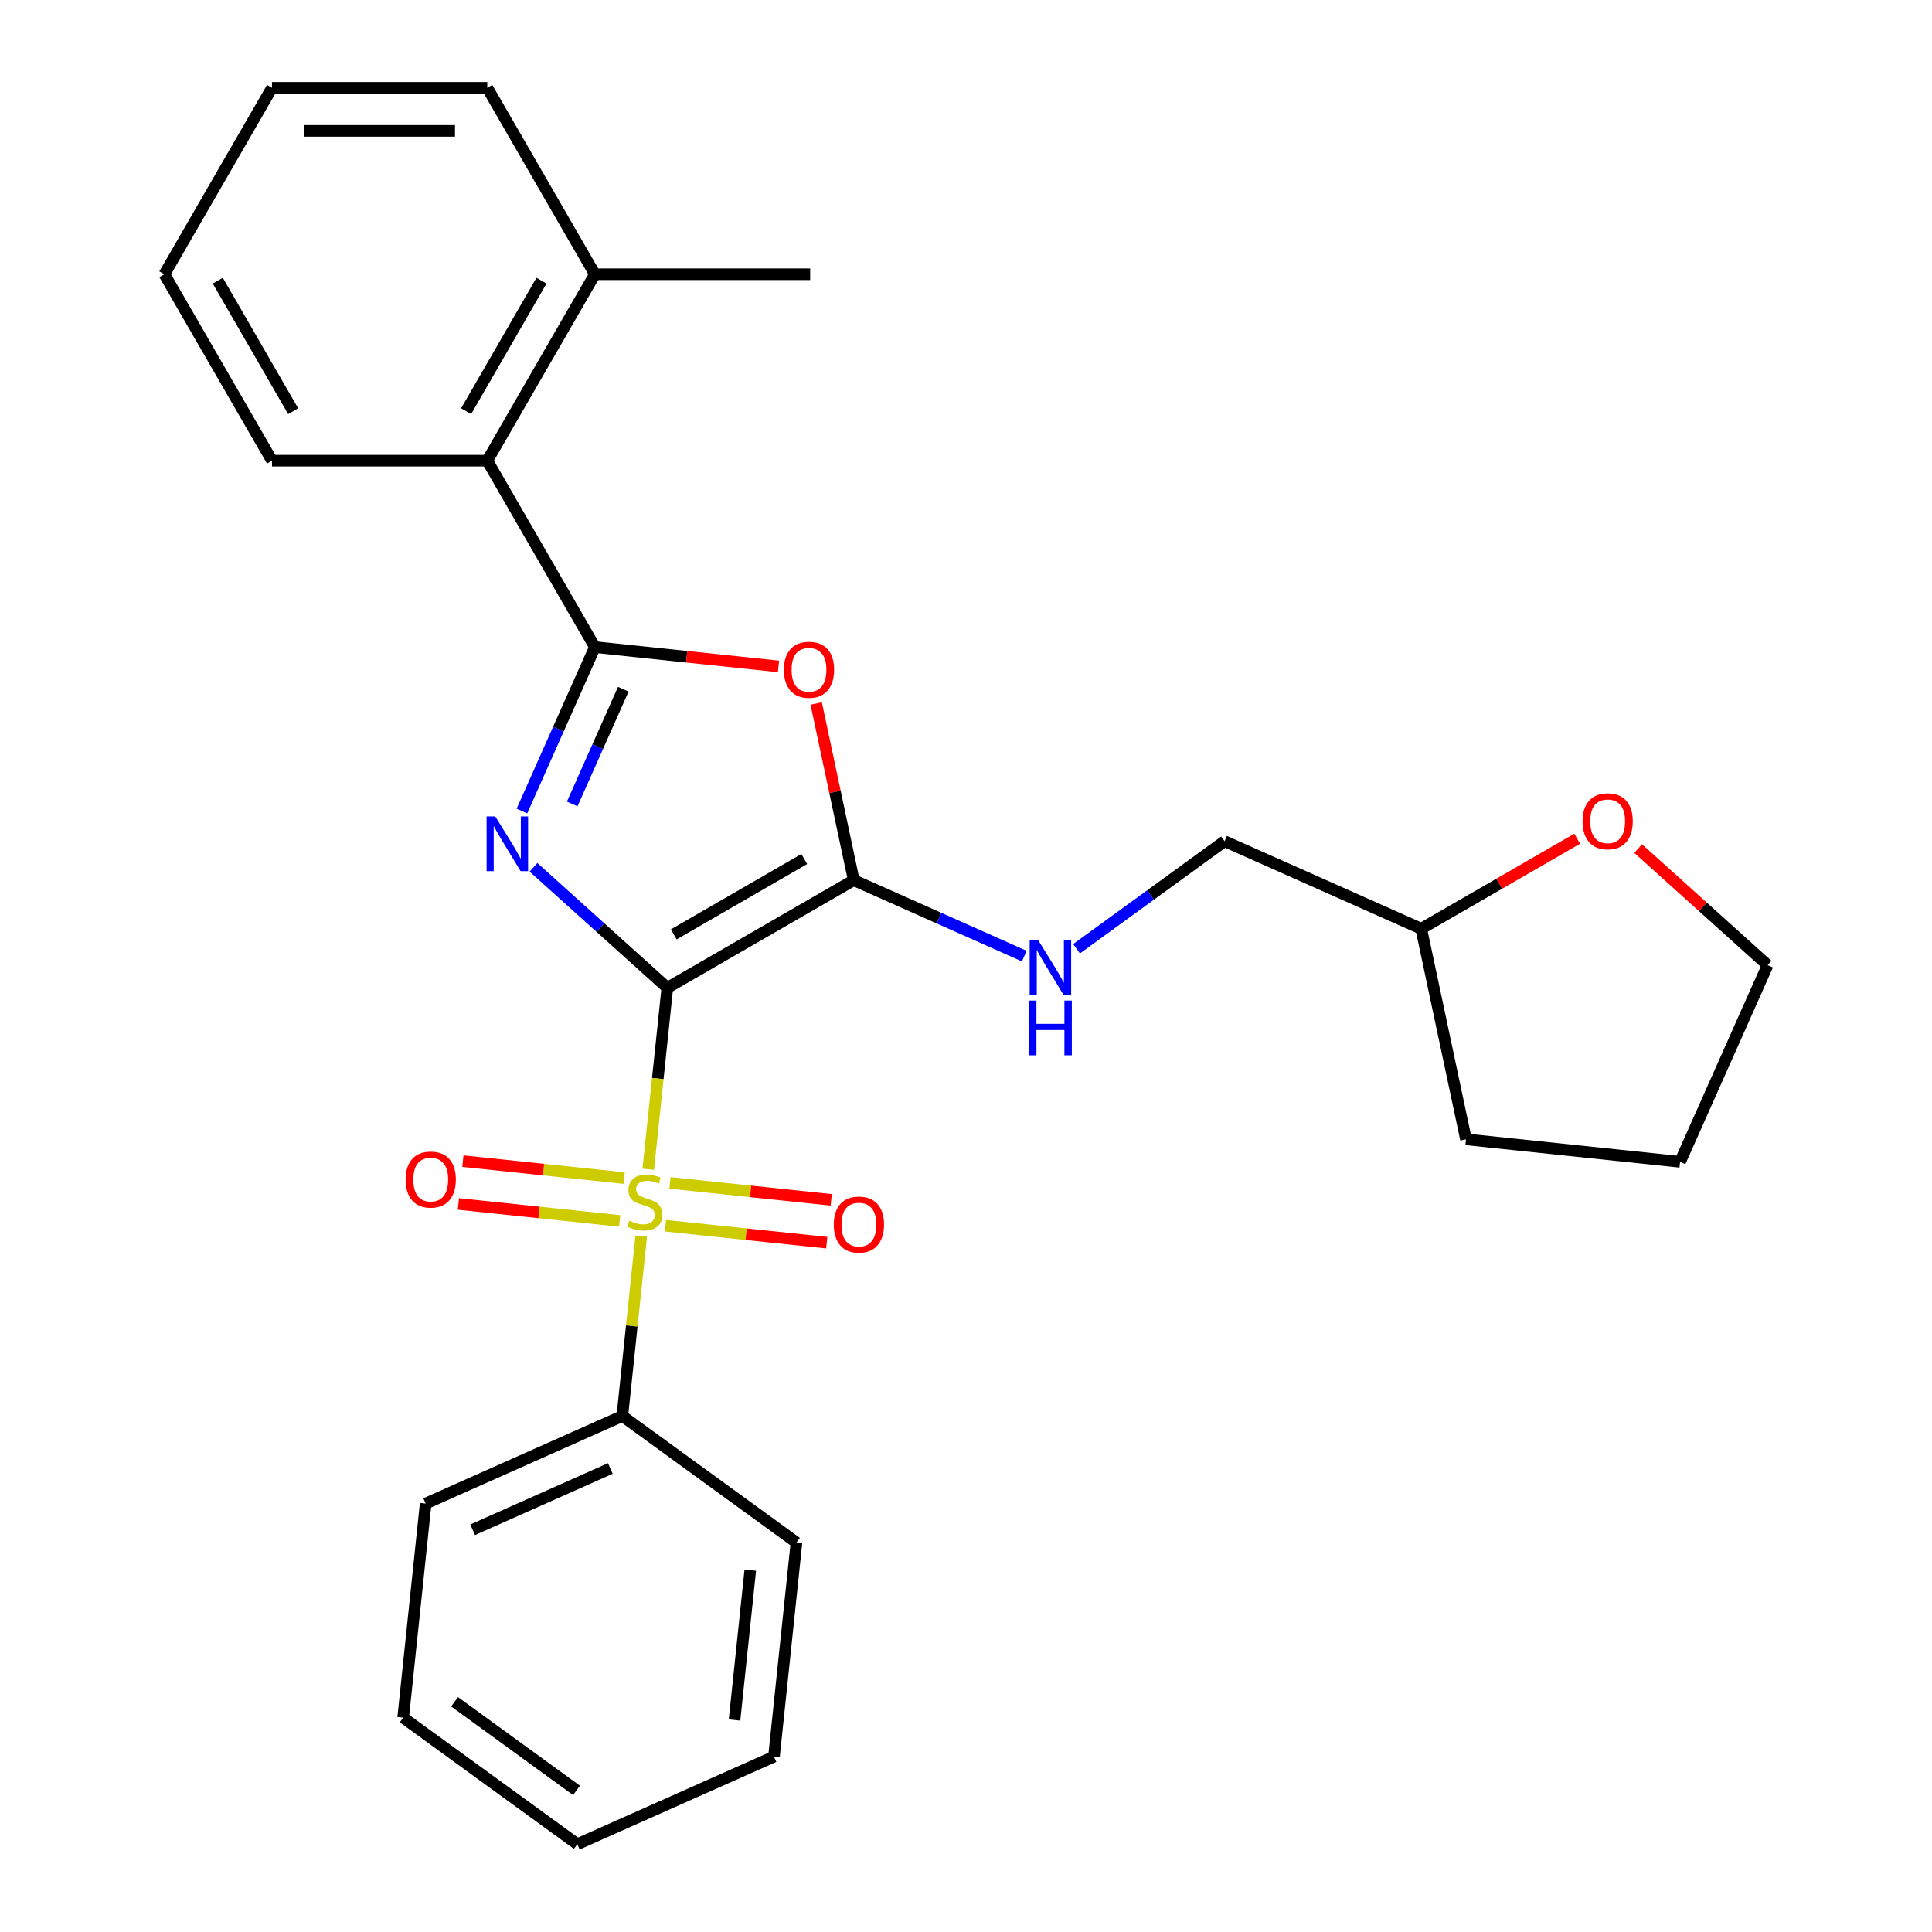 <?xml version='1.0' encoding='iso-8859-1'?>
<svg version='1.1' baseProfile='full'
              xmlns='http://www.w3.org/2000/svg'
                      xmlns:rdkit='http://www.rdkit.org/xml'
                      xmlns:xlink='http://www.w3.org/1999/xlink'
                  xml:space='preserve'
width='1000px' height='1000px' viewBox='0 0 1000 1000'>
<!-- END OF HEADER -->
<rect style='opacity:1.0;fill:#FFFFFF;stroke:none' width='1000' height='1000' x='0' y='0'> </rect>
<path class='bond-0' d='M 345.405,511.291 L 310.766,480.101' style='fill:none;fill-rule:evenodd;stroke:#000000;stroke-width:6px;stroke-linecap:butt;stroke-linejoin:miter;stroke-opacity:1' />
<path class='bond-0' d='M 310.766,480.101 L 276.126,448.912' style='fill:none;fill-rule:evenodd;stroke:#0000FF;stroke-width:6px;stroke-linecap:butt;stroke-linejoin:miter;stroke-opacity:1' />
<path class='bond-1' d='M 345.405,511.291 L 340.47,558.245' style='fill:none;fill-rule:evenodd;stroke:#000000;stroke-width:6px;stroke-linecap:butt;stroke-linejoin:miter;stroke-opacity:1' />
<path class='bond-1' d='M 340.47,558.245 L 335.535,605.199' style='fill:none;fill-rule:evenodd;stroke:#CCCC00;stroke-width:6px;stroke-linecap:butt;stroke-linejoin:miter;stroke-opacity:1' />
<path class='bond-3' d='M 345.405,511.291 L 441.901,455.579' style='fill:none;fill-rule:evenodd;stroke:#000000;stroke-width:6px;stroke-linecap:butt;stroke-linejoin:miter;stroke-opacity:1' />
<path class='bond-3' d='M 348.737,483.635 L 416.284,444.636' style='fill:none;fill-rule:evenodd;stroke:#000000;stroke-width:6px;stroke-linecap:butt;stroke-linejoin:miter;stroke-opacity:1' />
<path class='bond-2' d='M 270.145,419.788 L 289.033,377.365' style='fill:none;fill-rule:evenodd;stroke:#0000FF;stroke-width:6px;stroke-linecap:butt;stroke-linejoin:miter;stroke-opacity:1' />
<path class='bond-2' d='M 289.033,377.365 L 307.921,334.943' style='fill:none;fill-rule:evenodd;stroke:#000000;stroke-width:6px;stroke-linecap:butt;stroke-linejoin:miter;stroke-opacity:1' />
<path class='bond-2' d='M 296.17,416.125 L 309.391,386.429' style='fill:none;fill-rule:evenodd;stroke:#0000FF;stroke-width:6px;stroke-linecap:butt;stroke-linejoin:miter;stroke-opacity:1' />
<path class='bond-2' d='M 309.391,386.429 L 322.613,356.734' style='fill:none;fill-rule:evenodd;stroke:#000000;stroke-width:6px;stroke-linecap:butt;stroke-linejoin:miter;stroke-opacity:1' />
<path class='bond-7' d='M 344.459,634.433 L 386.189,638.819' style='fill:none;fill-rule:evenodd;stroke:#CCCC00;stroke-width:6px;stroke-linecap:butt;stroke-linejoin:miter;stroke-opacity:1' />
<path class='bond-7' d='M 386.189,638.819 L 427.92,643.205' style='fill:none;fill-rule:evenodd;stroke:#FF0000;stroke-width:6px;stroke-linecap:butt;stroke-linejoin:miter;stroke-opacity:1' />
<path class='bond-7' d='M 346.788,612.27 L 388.519,616.656' style='fill:none;fill-rule:evenodd;stroke:#CCCC00;stroke-width:6px;stroke-linecap:butt;stroke-linejoin:miter;stroke-opacity:1' />
<path class='bond-7' d='M 388.519,616.656 L 430.249,621.042' style='fill:none;fill-rule:evenodd;stroke:#FF0000;stroke-width:6px;stroke-linecap:butt;stroke-linejoin:miter;stroke-opacity:1' />
<path class='bond-8' d='M 323.057,609.776 L 281.327,605.39' style='fill:none;fill-rule:evenodd;stroke:#CCCC00;stroke-width:6px;stroke-linecap:butt;stroke-linejoin:miter;stroke-opacity:1' />
<path class='bond-8' d='M 281.327,605.39 L 239.596,601.004' style='fill:none;fill-rule:evenodd;stroke:#FF0000;stroke-width:6px;stroke-linecap:butt;stroke-linejoin:miter;stroke-opacity:1' />
<path class='bond-8' d='M 320.728,631.939 L 278.997,627.553' style='fill:none;fill-rule:evenodd;stroke:#CCCC00;stroke-width:6px;stroke-linecap:butt;stroke-linejoin:miter;stroke-opacity:1' />
<path class='bond-8' d='M 278.997,627.553 L 237.267,623.167' style='fill:none;fill-rule:evenodd;stroke:#FF0000;stroke-width:6px;stroke-linecap:butt;stroke-linejoin:miter;stroke-opacity:1' />
<path class='bond-9' d='M 331.901,639.77 L 327.006,686.344' style='fill:none;fill-rule:evenodd;stroke:#CCCC00;stroke-width:6px;stroke-linecap:butt;stroke-linejoin:miter;stroke-opacity:1' />
<path class='bond-9' d='M 327.006,686.344 L 322.111,732.918' style='fill:none;fill-rule:evenodd;stroke:#000000;stroke-width:6px;stroke-linecap:butt;stroke-linejoin:miter;stroke-opacity:1' />
<path class='bond-5' d='M 307.921,334.943 L 252.209,238.447' style='fill:none;fill-rule:evenodd;stroke:#000000;stroke-width:6px;stroke-linecap:butt;stroke-linejoin:miter;stroke-opacity:1' />
<path class='bond-27' d='M 307.921,334.943 L 355.435,339.937' style='fill:none;fill-rule:evenodd;stroke:#000000;stroke-width:6px;stroke-linecap:butt;stroke-linejoin:miter;stroke-opacity:1' />
<path class='bond-27' d='M 355.435,339.937 L 402.949,344.931' style='fill:none;fill-rule:evenodd;stroke:#FF0000;stroke-width:6px;stroke-linecap:butt;stroke-linejoin:miter;stroke-opacity:1' />
<path class='bond-4' d='M 441.901,455.579 L 432.183,409.857' style='fill:none;fill-rule:evenodd;stroke:#000000;stroke-width:6px;stroke-linecap:butt;stroke-linejoin:miter;stroke-opacity:1' />
<path class='bond-4' d='M 432.183,409.857 L 422.464,364.135' style='fill:none;fill-rule:evenodd;stroke:#FF0000;stroke-width:6px;stroke-linecap:butt;stroke-linejoin:miter;stroke-opacity:1' />
<path class='bond-6' d='M 441.901,455.579 L 486.034,475.228' style='fill:none;fill-rule:evenodd;stroke:#000000;stroke-width:6px;stroke-linecap:butt;stroke-linejoin:miter;stroke-opacity:1' />
<path class='bond-6' d='M 486.034,475.228 L 530.166,494.877' style='fill:none;fill-rule:evenodd;stroke:#0000FF;stroke-width:6px;stroke-linecap:butt;stroke-linejoin:miter;stroke-opacity:1' />
<path class='bond-10' d='M 252.209,238.447 L 307.921,141.951' style='fill:none;fill-rule:evenodd;stroke:#000000;stroke-width:6px;stroke-linecap:butt;stroke-linejoin:miter;stroke-opacity:1' />
<path class='bond-10' d='M 241.267,212.83 L 280.265,145.283' style='fill:none;fill-rule:evenodd;stroke:#000000;stroke-width:6px;stroke-linecap:butt;stroke-linejoin:miter;stroke-opacity:1' />
<path class='bond-14' d='M 252.209,238.447 L 140.785,238.447' style='fill:none;fill-rule:evenodd;stroke:#000000;stroke-width:6px;stroke-linecap:butt;stroke-linejoin:miter;stroke-opacity:1' />
<path class='bond-12' d='M 557.218,491.072 L 595.527,463.239' style='fill:none;fill-rule:evenodd;stroke:#0000FF;stroke-width:6px;stroke-linecap:butt;stroke-linejoin:miter;stroke-opacity:1' />
<path class='bond-12' d='M 595.527,463.239 L 633.836,435.406' style='fill:none;fill-rule:evenodd;stroke:#000000;stroke-width:6px;stroke-linecap:butt;stroke-linejoin:miter;stroke-opacity:1' />
<path class='bond-16' d='M 322.111,732.918 L 220.32,778.238' style='fill:none;fill-rule:evenodd;stroke:#000000;stroke-width:6px;stroke-linecap:butt;stroke-linejoin:miter;stroke-opacity:1' />
<path class='bond-16' d='M 315.906,760.074 L 244.653,791.799' style='fill:none;fill-rule:evenodd;stroke:#000000;stroke-width:6px;stroke-linecap:butt;stroke-linejoin:miter;stroke-opacity:1' />
<path class='bond-17' d='M 322.111,732.918 L 412.255,798.412' style='fill:none;fill-rule:evenodd;stroke:#000000;stroke-width:6px;stroke-linecap:butt;stroke-linejoin:miter;stroke-opacity:1' />
<path class='bond-18' d='M 307.921,141.951 L 419.345,141.951' style='fill:none;fill-rule:evenodd;stroke:#000000;stroke-width:6px;stroke-linecap:butt;stroke-linejoin:miter;stroke-opacity:1' />
<path class='bond-19' d='M 307.921,141.951 L 252.209,45.455' style='fill:none;fill-rule:evenodd;stroke:#000000;stroke-width:6px;stroke-linecap:butt;stroke-linejoin:miter;stroke-opacity:1' />
<path class='bond-11' d='M 816.337,434.128 L 775.982,457.427' style='fill:none;fill-rule:evenodd;stroke:#FF0000;stroke-width:6px;stroke-linecap:butt;stroke-linejoin:miter;stroke-opacity:1' />
<path class='bond-11' d='M 775.982,457.427 L 735.627,480.726' style='fill:none;fill-rule:evenodd;stroke:#000000;stroke-width:6px;stroke-linecap:butt;stroke-linejoin:miter;stroke-opacity:1' />
<path class='bond-15' d='M 847.908,439.227 L 881.418,469.399' style='fill:none;fill-rule:evenodd;stroke:#FF0000;stroke-width:6px;stroke-linecap:butt;stroke-linejoin:miter;stroke-opacity:1' />
<path class='bond-15' d='M 881.418,469.399 L 914.927,499.571' style='fill:none;fill-rule:evenodd;stroke:#000000;stroke-width:6px;stroke-linecap:butt;stroke-linejoin:miter;stroke-opacity:1' />
<path class='bond-13' d='M 633.836,435.406 L 735.627,480.726' style='fill:none;fill-rule:evenodd;stroke:#000000;stroke-width:6px;stroke-linecap:butt;stroke-linejoin:miter;stroke-opacity:1' />
<path class='bond-20' d='M 735.627,480.726 L 758.793,589.715' style='fill:none;fill-rule:evenodd;stroke:#000000;stroke-width:6px;stroke-linecap:butt;stroke-linejoin:miter;stroke-opacity:1' />
<path class='bond-22' d='M 140.785,238.447 L 85.073,141.951' style='fill:none;fill-rule:evenodd;stroke:#000000;stroke-width:6px;stroke-linecap:butt;stroke-linejoin:miter;stroke-opacity:1' />
<path class='bond-22' d='M 151.727,212.83 L 112.729,145.283' style='fill:none;fill-rule:evenodd;stroke:#000000;stroke-width:6px;stroke-linecap:butt;stroke-linejoin:miter;stroke-opacity:1' />
<path class='bond-29' d='M 914.927,499.571 L 869.607,601.362' style='fill:none;fill-rule:evenodd;stroke:#000000;stroke-width:6px;stroke-linecap:butt;stroke-linejoin:miter;stroke-opacity:1' />
<path class='bond-25' d='M 220.32,778.238 L 208.673,889.052' style='fill:none;fill-rule:evenodd;stroke:#000000;stroke-width:6px;stroke-linecap:butt;stroke-linejoin:miter;stroke-opacity:1' />
<path class='bond-23' d='M 412.255,798.412 L 400.608,909.225' style='fill:none;fill-rule:evenodd;stroke:#000000;stroke-width:6px;stroke-linecap:butt;stroke-linejoin:miter;stroke-opacity:1' />
<path class='bond-23' d='M 388.345,812.704 L 380.192,890.274' style='fill:none;fill-rule:evenodd;stroke:#000000;stroke-width:6px;stroke-linecap:butt;stroke-linejoin:miter;stroke-opacity:1' />
<path class='bond-30' d='M 252.209,45.455 L 140.785,45.455' style='fill:none;fill-rule:evenodd;stroke:#000000;stroke-width:6px;stroke-linecap:butt;stroke-linejoin:miter;stroke-opacity:1' />
<path class='bond-30' d='M 235.495,67.739 L 157.499,67.739' style='fill:none;fill-rule:evenodd;stroke:#000000;stroke-width:6px;stroke-linecap:butt;stroke-linejoin:miter;stroke-opacity:1' />
<path class='bond-21' d='M 758.793,589.715 L 869.607,601.362' style='fill:none;fill-rule:evenodd;stroke:#000000;stroke-width:6px;stroke-linecap:butt;stroke-linejoin:miter;stroke-opacity:1' />
<path class='bond-24' d='M 85.073,141.951 L 140.785,45.455' style='fill:none;fill-rule:evenodd;stroke:#000000;stroke-width:6px;stroke-linecap:butt;stroke-linejoin:miter;stroke-opacity:1' />
<path class='bond-26' d='M 400.608,909.225 L 298.817,954.545' style='fill:none;fill-rule:evenodd;stroke:#000000;stroke-width:6px;stroke-linecap:butt;stroke-linejoin:miter;stroke-opacity:1' />
<path class='bond-28' d='M 208.673,889.052 L 298.817,954.545' style='fill:none;fill-rule:evenodd;stroke:#000000;stroke-width:6px;stroke-linecap:butt;stroke-linejoin:miter;stroke-opacity:1' />
<path class='bond-28' d='M 235.293,880.847 L 298.394,926.693' style='fill:none;fill-rule:evenodd;stroke:#000000;stroke-width:6px;stroke-linecap:butt;stroke-linejoin:miter;stroke-opacity:1' />
<path  class='atom-1' d='M 256.341 422.574
L 265.621 437.574
Q 266.541 439.054, 268.021 441.734
Q 269.501 444.414, 269.581 444.574
L 269.581 422.574
L 273.341 422.574
L 273.341 450.894
L 269.461 450.894
L 259.501 434.494
Q 258.341 432.574, 257.101 430.374
Q 255.901 428.174, 255.541 427.494
L 255.541 450.894
L 251.861 450.894
L 251.861 422.574
L 256.341 422.574
' fill='#0000FF'/>
<path  class='atom-2' d='M 325.758 631.825
Q 326.078 631.945, 327.398 632.505
Q 328.718 633.065, 330.158 633.425
Q 331.638 633.745, 333.078 633.745
Q 335.758 633.745, 337.318 632.465
Q 338.878 631.145, 338.878 628.865
Q 338.878 627.305, 338.078 626.345
Q 337.318 625.385, 336.118 624.865
Q 334.918 624.345, 332.918 623.745
Q 330.398 622.985, 328.878 622.265
Q 327.398 621.545, 326.318 620.025
Q 325.278 618.505, 325.278 615.945
Q 325.278 612.385, 327.678 610.185
Q 330.118 607.985, 334.918 607.985
Q 338.198 607.985, 341.918 609.545
L 340.998 612.625
Q 337.598 611.225, 335.038 611.225
Q 332.278 611.225, 330.758 612.385
Q 329.238 613.505, 329.278 615.465
Q 329.278 616.985, 330.038 617.905
Q 330.838 618.825, 331.958 619.345
Q 333.118 619.865, 335.038 620.465
Q 337.598 621.265, 339.118 622.065
Q 340.638 622.865, 341.718 624.505
Q 342.838 626.105, 342.838 628.865
Q 342.838 632.785, 340.198 634.905
Q 337.598 636.985, 333.238 636.985
Q 330.718 636.985, 328.798 636.425
Q 326.918 635.905, 324.678 634.985
L 325.758 631.825
' fill='#CCCC00'/>
<path  class='atom-5' d='M 405.735 346.67
Q 405.735 339.87, 409.095 336.07
Q 412.455 332.27, 418.735 332.27
Q 425.015 332.27, 428.375 336.07
Q 431.735 339.87, 431.735 346.67
Q 431.735 353.55, 428.335 357.47
Q 424.935 361.35, 418.735 361.35
Q 412.495 361.35, 409.095 357.47
Q 405.735 353.59, 405.735 346.67
M 418.735 358.15
Q 423.055 358.15, 425.375 355.27
Q 427.735 352.35, 427.735 346.67
Q 427.735 341.11, 425.375 338.31
Q 423.055 335.47, 418.735 335.47
Q 414.415 335.47, 412.055 338.27
Q 409.735 341.07, 409.735 346.67
Q 409.735 352.39, 412.055 355.27
Q 414.415 358.15, 418.735 358.15
' fill='#FF0000'/>
<path  class='atom-7' d='M 537.432 486.739
L 546.712 501.739
Q 547.632 503.219, 549.112 505.899
Q 550.592 508.579, 550.672 508.739
L 550.672 486.739
L 554.432 486.739
L 554.432 515.059
L 550.552 515.059
L 540.592 498.659
Q 539.432 496.739, 538.192 494.539
Q 536.992 492.339, 536.632 491.659
L 536.632 515.059
L 532.952 515.059
L 532.952 486.739
L 537.432 486.739
' fill='#0000FF'/>
<path  class='atom-7' d='M 532.612 517.891
L 536.452 517.891
L 536.452 529.931
L 550.932 529.931
L 550.932 517.891
L 554.772 517.891
L 554.772 546.211
L 550.932 546.211
L 550.932 533.131
L 536.452 533.131
L 536.452 546.211
L 532.612 546.211
L 532.612 517.891
' fill='#0000FF'/>
<path  class='atom-8' d='M 431.572 633.831
Q 431.572 627.031, 434.932 623.231
Q 438.292 619.431, 444.572 619.431
Q 450.852 619.431, 454.212 623.231
Q 457.572 627.031, 457.572 633.831
Q 457.572 640.711, 454.172 644.631
Q 450.772 648.511, 444.572 648.511
Q 438.332 648.511, 434.932 644.631
Q 431.572 640.751, 431.572 633.831
M 444.572 645.311
Q 448.892 645.311, 451.212 642.431
Q 453.572 639.511, 453.572 633.831
Q 453.572 628.271, 451.212 625.471
Q 448.892 622.631, 444.572 622.631
Q 440.252 622.631, 437.892 625.431
Q 435.572 628.231, 435.572 633.831
Q 435.572 639.551, 437.892 642.431
Q 440.252 645.311, 444.572 645.311
' fill='#FF0000'/>
<path  class='atom-9' d='M 209.944 610.538
Q 209.944 603.738, 213.304 599.938
Q 216.664 596.138, 222.944 596.138
Q 229.224 596.138, 232.584 599.938
Q 235.944 603.738, 235.944 610.538
Q 235.944 617.418, 232.544 621.338
Q 229.144 625.218, 222.944 625.218
Q 216.704 625.218, 213.304 621.338
Q 209.944 617.458, 209.944 610.538
M 222.944 622.018
Q 227.264 622.018, 229.584 619.138
Q 231.944 616.218, 231.944 610.538
Q 231.944 604.978, 229.584 602.178
Q 227.264 599.338, 222.944 599.338
Q 218.624 599.338, 216.264 602.138
Q 213.944 604.938, 213.944 610.538
Q 213.944 616.258, 216.264 619.138
Q 218.624 622.018, 222.944 622.018
' fill='#FF0000'/>
<path  class='atom-12' d='M 819.123 425.094
Q 819.123 418.294, 822.483 414.494
Q 825.843 410.694, 832.123 410.694
Q 838.403 410.694, 841.763 414.494
Q 845.123 418.294, 845.123 425.094
Q 845.123 431.974, 841.723 435.894
Q 838.323 439.774, 832.123 439.774
Q 825.883 439.774, 822.483 435.894
Q 819.123 432.014, 819.123 425.094
M 832.123 436.574
Q 836.443 436.574, 838.763 433.694
Q 841.123 430.774, 841.123 425.094
Q 841.123 419.534, 838.763 416.734
Q 836.443 413.894, 832.123 413.894
Q 827.803 413.894, 825.443 416.694
Q 823.123 419.494, 823.123 425.094
Q 823.123 430.814, 825.443 433.694
Q 827.803 436.574, 832.123 436.574
' fill='#FF0000'/>
</svg>
